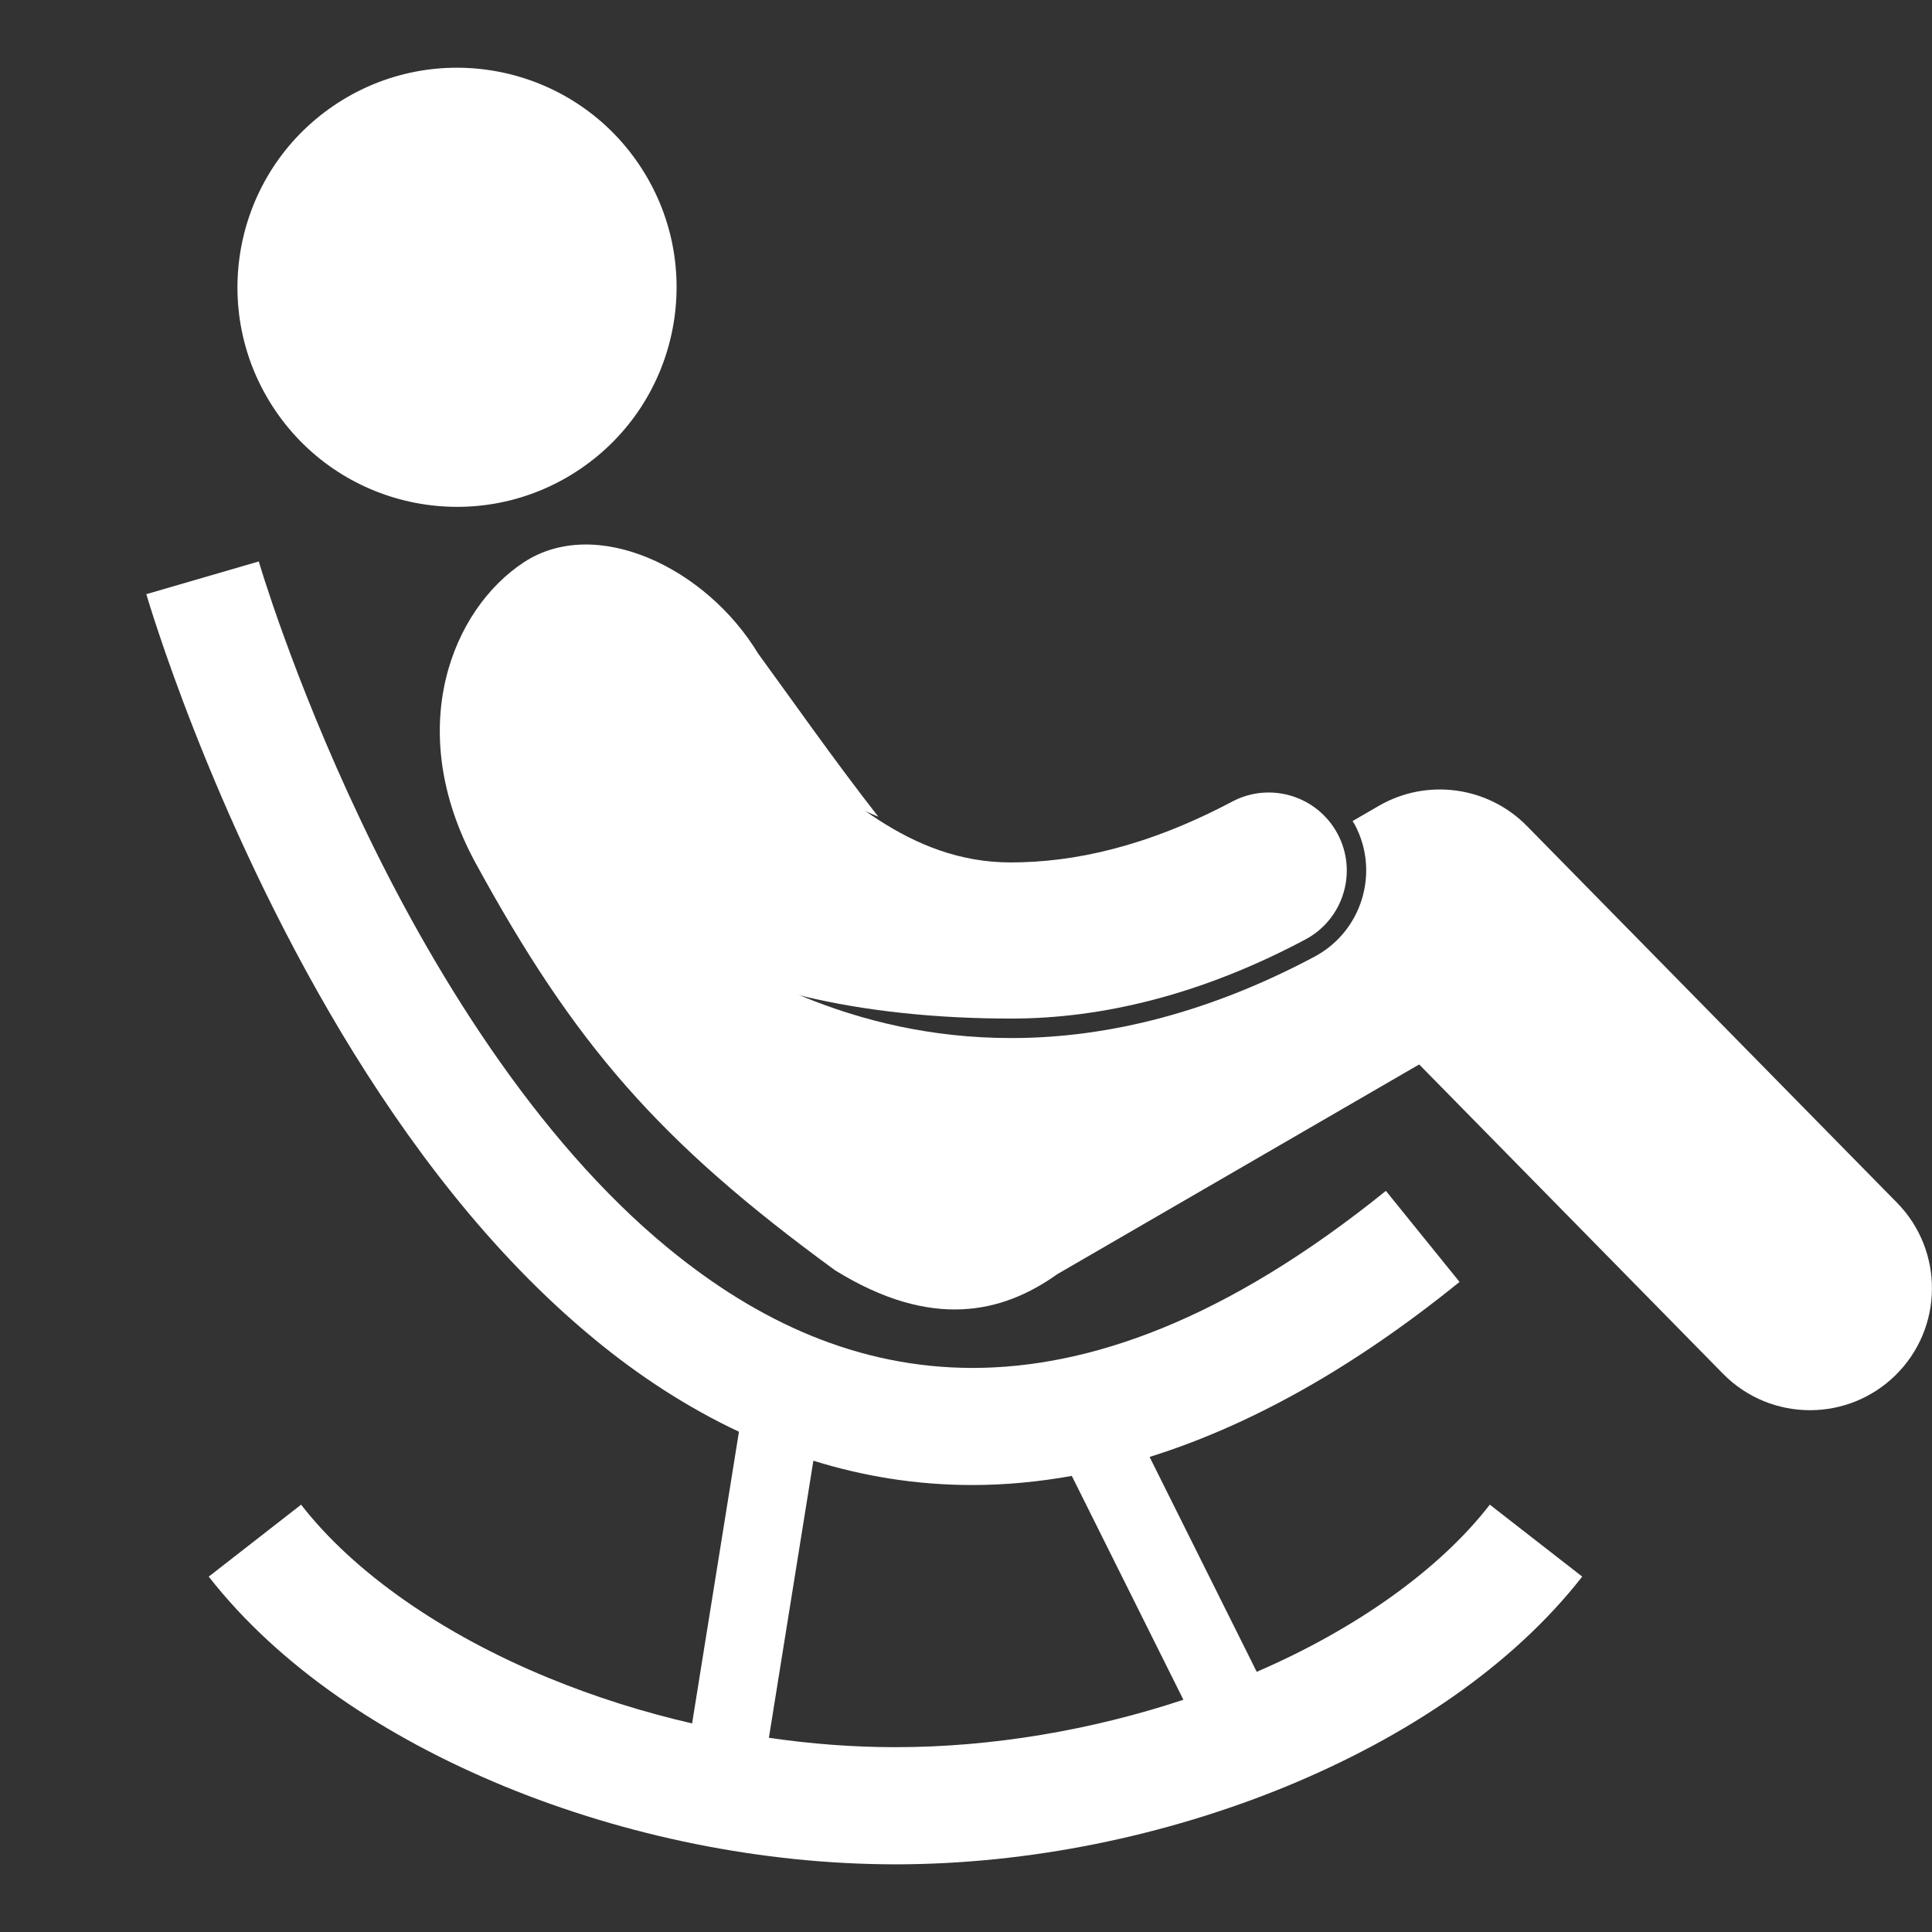 <svg width="48" height="48" viewBox="0 0 48 48" fill="none" xmlns="http://www.w3.org/2000/svg">
<rect x="0" y="0" width="48" height="48" fill="#333333" stroke="none"/>
<g clip-path="url(#clip0_116_219)">
<path d="M37.014 37.383C35.77 38.99 33.699 40.466 31.223 41.536L28.561 36.197C31.006 35.433 33.579 34.022 36.262 31.849L34.432 29.587C30.429 32.818 27.038 33.984 24.163 33.986C21.32 33.983 18.843 32.848 16.615 31.022C13.283 28.293 10.679 24.005 8.972 20.402C8.115 18.601 7.475 16.975 7.052 15.806C6.84 15.222 6.683 14.751 6.579 14.43C6.527 14.269 6.489 14.146 6.464 14.064C6.439 13.983 6.429 13.949 6.429 13.949L3.635 14.762C3.658 14.83 5.21 20.188 8.475 25.646C10.113 28.374 12.178 31.137 14.766 33.269C15.86 34.172 17.061 34.961 18.359 35.571L17.195 42.818C15.967 42.535 14.771 42.156 13.649 41.695C11.007 40.615 8.788 39.071 7.481 37.383L5.186 39.171C6.933 41.404 9.552 43.153 12.544 44.386C15.539 45.614 18.922 46.317 22.248 46.319C25.574 46.317 28.956 45.614 31.951 44.386C34.944 43.153 37.563 41.404 39.31 39.17L37.014 37.383ZM19.103 43.175L20.208 36.291C21.448 36.677 22.765 36.895 24.152 36.895H24.163C24.968 36.895 25.791 36.818 26.629 36.669L29.401 42.23C27.127 42.984 24.642 43.41 22.249 43.408C21.209 43.409 20.152 43.328 19.103 43.175Z" fill="white"/>
<path d="M14.414 11.653C16.908 9.963 17.56 6.572 15.871 4.078C14.181 1.584 10.79 0.932 8.295 2.622C5.801 4.312 5.149 7.703 6.839 10.197C8.529 12.691 11.92 13.343 14.414 11.653Z" fill="white"/>
<path d="M44.969 35.036C45.735 35.036 46.502 34.747 47.092 34.168C48.286 32.995 48.303 31.076 47.131 29.882L37.935 20.521C36.967 19.535 35.449 19.329 34.253 20.023L33.604 20.399C33.622 20.43 33.644 20.459 33.661 20.491C34.287 21.673 33.836 23.143 32.656 23.77C30.136 25.11 27.603 25.79 25.13 25.79H25.113C21.169 25.789 18.163 24.076 16.335 22.639C14.562 21.245 13.536 19.866 13.263 19.477C12.887 18.924 12.753 18.279 12.874 17.642C12.995 17.006 13.357 16.456 13.892 16.091C14.296 15.816 14.767 15.672 15.253 15.672C16.058 15.672 16.808 16.069 17.26 16.733C17.281 16.763 17.309 16.799 17.348 16.85C17.426 16.953 17.558 17.119 17.735 17.32C18.063 17.694 18.607 18.259 19.327 18.824C20.13 19.451 20.962 19.94 21.82 20.29C20.698 18.852 19.702 17.423 18.838 16.241C17.538 14.092 14.8 12.8 13.016 13.969C11.232 15.138 10.021 18.105 11.799 21.411C14.27 25.942 16.367 28.364 20.747 31.56C23.152 33.05 24.914 32.622 26.267 31.657L35.259 26.446L42.806 34.129C43.4 34.733 44.184 35.036 44.969 35.036Z" fill="white"/>
<path d="M18 16.615C17.815 16.405 17.163 16.266 17.077 16.154C16.986 14.701 17.169 15.285 16.965 16.154C16.708 14.823 16.259 15.028 16.965 15.88C16.363 14.995 16.117 14.628 15.231 15.231C14.345 15.833 11.398 17.114 12.001 18C12.077 18.108 13.825 22.511 16.153 23.077C18.051 24.569 21.416 25.306 25.114 25.306H25.128C27.353 25.306 29.826 24.728 32.43 23.342C33.376 22.84 33.736 21.666 33.234 20.72C32.731 19.774 31.558 19.414 30.612 19.916C28.49 21.039 26.681 21.425 25.114 21.427C22.538 21.428 20.847 19.605 19.385 18.462C18.66 17.893 18.37 17.037 18 16.615Z" fill="white"/>
</g>
<defs>
<clipPath id="clip0_116_219">
<rect width="48" height="48" fill="white"/>
</clipPath>
</defs>
</svg>
